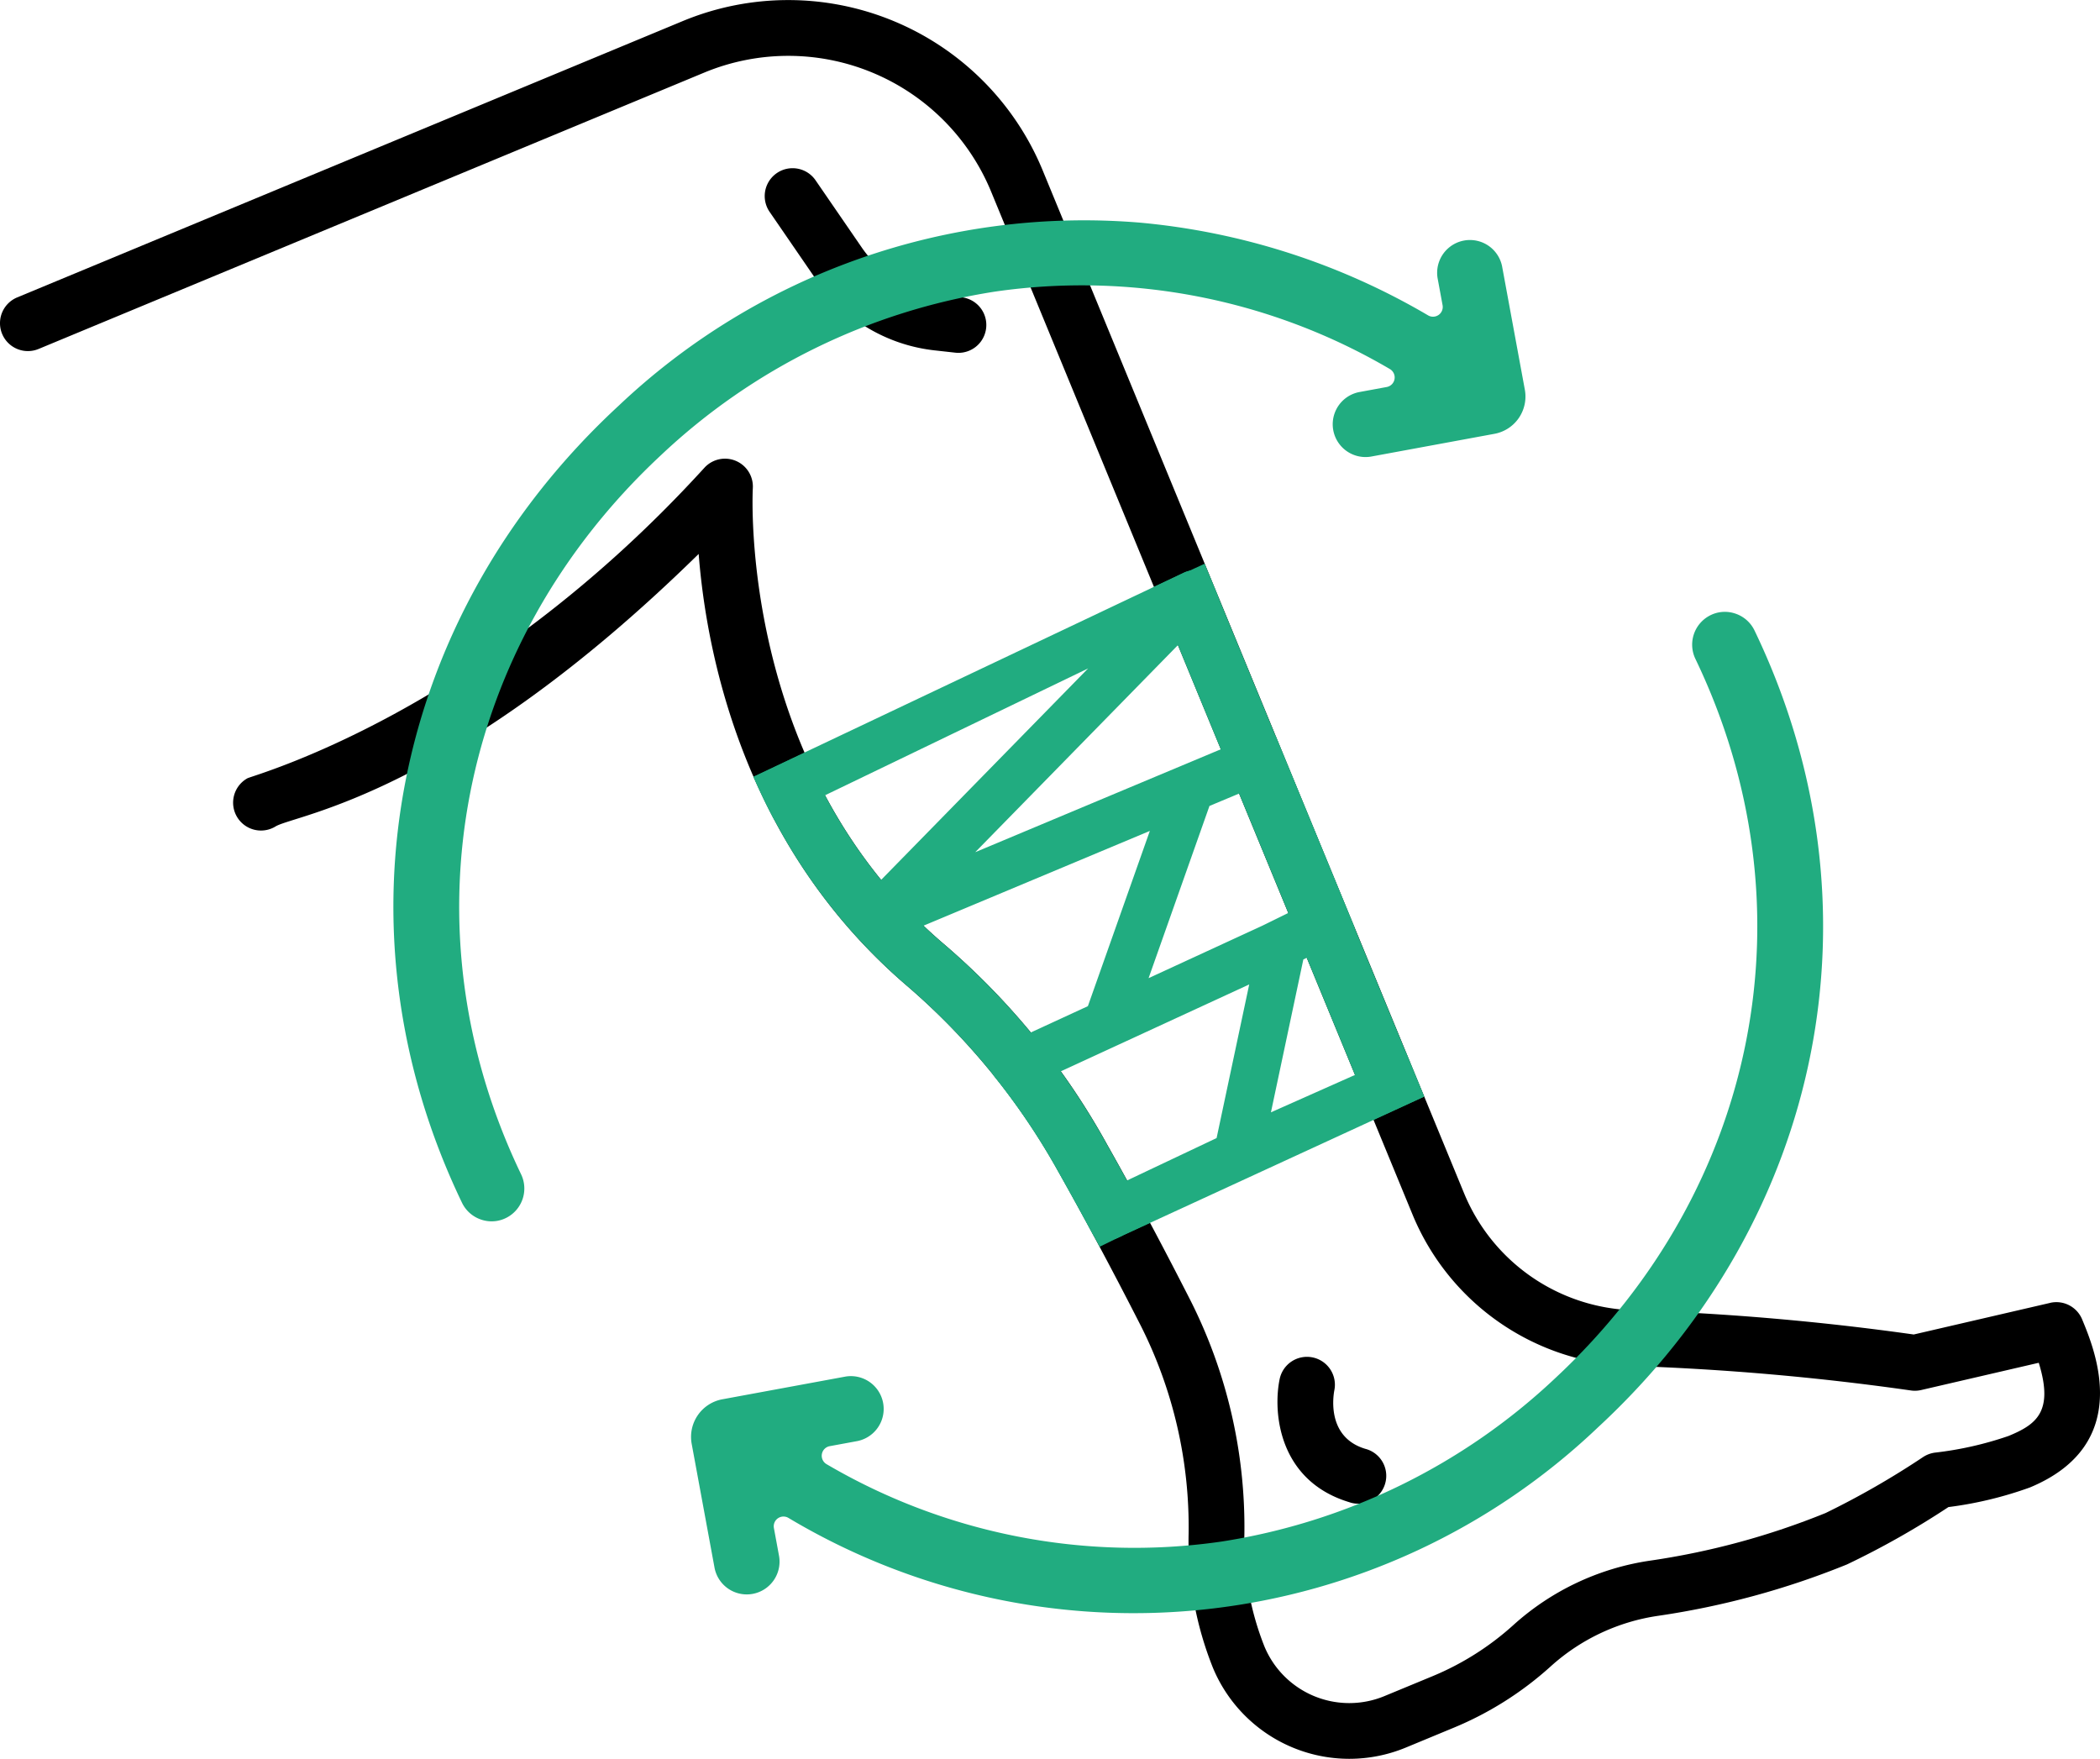 <svg xmlns="http://www.w3.org/2000/svg" width="126.271" height="105.76" viewBox="0 0 126.271 105.76">
  <g id="Group_778" data-name="Group 778" transform="translate(-125 -5314)">
    <g id="Group_289" data-name="Group 289" transform="translate(125 5314)">
      <g id="Group_287" data-name="Group 287">
        <g id="Group_284" data-name="Group 284">
          <path id="Path_250" data-name="Path 250" d="M3982.317,3032.243a1.676,1.676,0,0,0,.38-3.33l-1.306-.147a6.64,6.64,0,0,1-4.716-2.838l-2.785-4.053a1.676,1.676,0,0,0-2.762,1.9l2.784,4.053a9.992,9.992,0,0,0,7.1,4.27Z" transform="translate(-3924.851 -3011.035)"/>
          <path id="Path_251" data-name="Path 251" d="M3902.081,3057.256l-8.2,1.9a157,157,0,0,0-16.85-1.459,11.372,11.372,0,0,1-10.177-7.008l-25.371-61.583a16.551,16.551,0,0,0-21.607-8.928l-40.031,16.62a1.676,1.676,0,1,0,1.285,3.1l40.032-16.62a13.192,13.192,0,0,1,17.222,7.11l25.37,61.58a14.726,14.726,0,0,0,13.178,9.081,155.385,155.385,0,0,1,16.761,1.47,1.683,1.683,0,0,0,.633-.023l7.072-1.639c.924,2.975-.184,3.723-1.815,4.4a20.8,20.8,0,0,1-4.409,1,1.706,1.706,0,0,0-.721.262,50.149,50.149,0,0,1-5.868,3.37,45.419,45.419,0,0,1-10.55,2.864,15.652,15.652,0,0,0-8.226,3.872,16.867,16.867,0,0,1-4.856,3.074l-2.9,1.2a5.524,5.524,0,0,1-7.212-2.98,17.135,17.135,0,0,1-1.207-6.781,30.239,30.239,0,0,0-3.227-14c-1.727-3.393-3.429-6.576-5.018-9.386a43.512,43.512,0,0,0-9.921-12.155c-12.281-10.562-11.4-27.152-11.392-27.317a1.676,1.676,0,0,0-2.912-1.237c-13.518,14.83-27.166,18.487-27.479,18.671a1.677,1.677,0,1,0,1.707,2.886h0c1.209-.709,10.645-1.872,25.428-16.377.476,6.079,2.724,17.538,12.466,25.915a40.927,40.927,0,0,1,9.145,11.189c1.6,2.842,3.283,5.983,4.991,9.336a26.884,26.884,0,0,1,2.859,12.44,20.433,20.433,0,0,0,1.464,8.1,8.88,8.88,0,0,0,11.594,4.791l2.895-1.2a20.193,20.193,0,0,0,5.819-3.683,12.275,12.275,0,0,1,6.468-3.041,48.9,48.9,0,0,0,11.346-3.088,50.284,50.284,0,0,0,6.1-3.449,22.8,22.8,0,0,0,4.9-1.18c6.257-2.6,3.911-8.249,3.14-10.106a1.676,1.676,0,0,0-1.925-.993Z" transform="translate(-3778.81 -2978.916)"/>
          <path id="Path_252" data-name="Path 252" d="M4101.689,3319.641a1.677,1.677,0,0,0-1.98,1.3h0c-.415,2-.068,6.111,4.17,7.4a1.676,1.676,0,0,0,1.125-3.159c-.05-.018-.1-.033-.152-.046-2.265-.686-1.944-3.047-1.855-3.521A1.676,1.676,0,0,0,4101.689,3319.641Z" transform="translate(-4022.764 -3238.023)"/>
        </g>
        <g id="Group_286" data-name="Group 286" transform="translate(45.313 33.892)">
          <path id="Path_253" data-name="Path 253" d="M4007.263,3151.123l-3.065,1.36-5.055,2.249,1.949-9.193.206-.1,2.109-.973a1.427,1.427,0,0,0,.762-.857l-4.732-11.489a1.28,1.28,0,0,0-.158-.077,1.441,1.441,0,0,0-1.1,0l-2.045.857-14.771,6.19,12.191-12.455,2-2.05a1.434,1.434,0,0,0,.4-.9l-.491-1.19a1.439,1.439,0,0,0-1.533-.223l-1.827.867-21.011,9.962-2.917,1.382a1.479,1.479,0,0,0-.148.079c.374.853.786,1.715,1.243,2.574a.893.893,0,0,0,.089-.034l2.969-1.432,15.822-7.629-12.448,12.716-1.37,1.4a1.437,1.437,0,0,0,1.583,2.331l2.333-.977,13.614-5.7-3.726,10.537-3.439,1.585-1.527.706a1.435,1.435,0,0,0-.726,1.854,40.793,40.793,0,0,1,3.891,5.771q1.038,1.839,2.115,3.836a1.443,1.443,0,0,0,1.5.166l1.921-.886,13.438-6.19,3.046-1.4Zm-11.387,5.156-5.381,2.548-.608.287-4.035-6.547.656-.3,11.329-5.225Zm-4.09-9.615,3.661-10.354,1.782-.745.73-.307,2.989,7.182-.692.319c-.015,0-.027-.007-.041-.01a.112.112,0,0,0-.029-.005l-1.55.762Z" transform="translate(-3968.036 -3121.742)" fill="#21ac80"/>
          <g id="Group_285" data-name="Group 285" transform="translate(0 0.408)">
            <path id="Path_254" data-name="Path 254" d="M3991.875,3196.173l-1.921.886a1.424,1.424,0,0,1-.613.136,1.443,1.443,0,0,1-.883-.3q-1.074-1.994-2.115-3.836a41.1,41.1,0,0,0-9.146-11.19,34.245,34.245,0,0,1-7.919-9.931c-.457-.86-.869-1.722-1.243-2.574a1.532,1.532,0,0,1,.148-.079l2.917-1.382c.367.853.776,1.712,1.236,2.57a31.271,31.271,0,0,0,3.374,5.086,29.881,29.881,0,0,0,2.545,2.751q.543.517,1.126,1.018a43.069,43.069,0,0,1,5.323,5.4q.945,1.135,1.8,2.335a43.761,43.761,0,0,1,2.794,4.42q.585,1.038,1.192,2.141C3990.948,3194.447,3991.408,3195.3,3991.875,3196.173Z" transform="translate(-3968.036 -3156.946)" fill="#21ac80"/>
            <path id="Path_255" data-name="Path 255" d="M4084.823,3153.784l-3.046,1.4-1.116-2.7-2.9-7.04-1.111-2.7-2.958-7.179-1.1-2.658-2.579-6.264-1.441-3.5,1.827-.867a1.438,1.438,0,0,1,1.532.223l.491,1.19,3.475,8.434,4.732,11.489,3.094,7.51Z" transform="translate(-4044.5 -3122.15)" fill="#21ac80"/>
          </g>
          <path id="Path_256" data-name="Path 256" d="M4068.576,3121.85l3.048-1.4.312.758Z" transform="translate(-4044.5 -3120.447)" fill="#21ac80"/>
          <path id="Path_257" data-name="Path 257" d="M4055.123,3285.047l-1.423.694-.384-.716.9-1.243Z" transform="translate(-4032.894 -3244.669)" fill="#21ac80"/>
        </g>
      </g>
      <g id="Group_288" data-name="Group 288" transform="translate(23.655 13.235)">
        <path id="Path_258" data-name="Path 258" d="M3945.256,3046.09a2.284,2.284,0,0,0,.366-1.717l-1.367-7.412a1.972,1.972,0,0,0-3.878.715l.3,1.626a.585.585,0,0,1-.87.611,41.634,41.634,0,0,0-17.37-5.58,40.687,40.687,0,0,0-31.288,11c-13.66,12.617-17.365,31.428-9.439,47.924a1.97,1.97,0,0,0,1.194,1.037,1.947,1.947,0,0,0,1.554-.161,1.975,1.975,0,0,0,.812-2.573c-7.138-14.852-3.838-31.821,8.4-43.232a37.685,37.685,0,0,1,20.093-9.844,36.563,36.563,0,0,1,23.739,4.653.585.585,0,0,1-.184,1.083l-1.667.307a1.972,1.972,0,0,0,.715,3.878l7.412-1.367A2.278,2.278,0,0,0,3945.256,3046.09Z" transform="translate(-3877.591 -3034.185)" fill="#21ac80"/>
        <path id="Path_259" data-name="Path 259" d="M4006.845,3181.6c13.659-12.617,17.363-31.428,9.438-47.924a1.97,1.97,0,0,0-1.194-1.037,1.946,1.946,0,0,0-1.555.16,1.974,1.974,0,0,0-.811,2.573c7.138,14.853,3.838,31.821-8.406,43.232a37.673,37.673,0,0,1-20.093,9.844,36.558,36.558,0,0,1-23.739-4.652.586.586,0,0,1,.184-1.084l1.667-.307a1.972,1.972,0,0,0-.715-3.878l-7.412,1.367a2.3,2.3,0,0,0-1.839,2.67l1.367,7.412a1.972,1.972,0,1,0,3.878-.715l-.3-1.627a.585.585,0,0,1,.87-.611A40.472,40.472,0,0,0,4006.845,3181.6Z" transform="translate(-3934.436 -3108.992)" fill="#21ac80"/>
      </g>
    </g>
  </g>
</svg>
